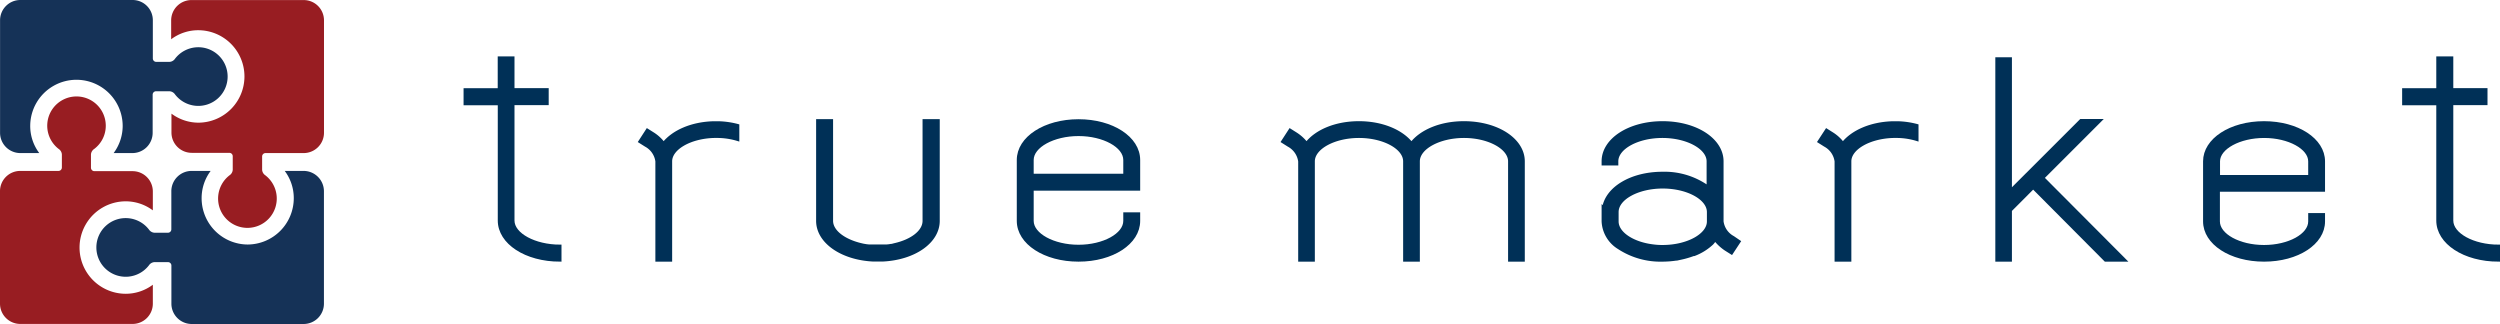 <svg id="Layer_1" data-name="Layer 1" xmlns="http://www.w3.org/2000/svg" viewBox="0 0 420.22 54.45"><defs><style>.cls-1{fill:#003057;stroke:#003057;stroke-miterlimit:10;stroke-width:0.5px;}.cls-2{fill:#981d22;}.cls-3{fill:#153257;}</style></defs><title>truemarket-logo-final</title><path class="cls-1" d="M326,24.37v2.36a11.8,11.8,0,0,0-3.23-.52H322c-4,.11-7.29,2-7.29,4.18V47h-2.32V30.39a3.59,3.59,0,0,0-1.86-2.69l-1-.63,1.26-1.93,1,.63a6.85,6.85,0,0,1,1.75,1.62c1.59-2,4.68-3.39,8.39-3.49h.88A13.84,13.84,0,0,1,326,24.37Z" transform="translate(-3.77 -3.27)"/><path class="cls-1" d="M259.82,30.39V47h-2.31V30.39c0-2.27-3.51-4.18-7.66-4.18s-7.67,1.91-7.67,4.18V47h-2.31V30.39c0-2.27-3.51-4.18-7.67-4.18s-7.67,1.91-7.67,4.18V47h-2.3V30.39a3.62,3.62,0,0,0-1.87-2.69l-1-.63,1.25-1.93,1,.63a7.13,7.13,0,0,1,1.77,1.62c1.64-2.1,4.92-3.5,8.81-3.5s7.18,1.41,8.83,3.5c1.64-2.1,4.92-3.5,8.82-3.5C255.45,23.89,259.82,26.75,259.82,30.39Z" transform="translate(-3.77 -3.27)"/><path class="cls-1" d="M394.33,35.25V30.39c0-3.64-4.37-6.5-10-6.5s-10,2.86-10,6.5v10.1c0,3.66,4.37,6.51,10,6.51s10-2.85,10-6.51V39.33H392v1.16c0,2.29-3.49,4.21-7.67,4.21s-7.67-1.92-7.67-4.21V35.25Zm-17.65-4.86c0-2.27,3.53-4.18,7.67-4.18S392,28.12,392,30.39v2.55H376.68Z" transform="translate(-3.77 -3.27)"/><path class="cls-1" d="M295.09,43.18a3.57,3.57,0,0,1-1.86-2.69V30.39c0-3.64-4.37-6.5-10-6.5s-10,2.86-10,6.5v.44h2.31v-.44c0-2.27,3.49-4.18,7.66-4.18s7.68,1.91,7.68,4.18v4.35a12.52,12.52,0,0,0-7.68-2.35c-5.26,0-9.39,2.53-9.88,5.87l-.09-.09v2.32a5.49,5.49,0,0,0,2.64,4.43A12.79,12.79,0,0,0,283.25,47a16,16,0,0,0,2.54-.22c.19-.05.37-.07.55-.11a14.94,14.94,0,0,0,2.08-.61.34.34,0,0,0,.12,0,9.15,9.15,0,0,0,3-1.86h0a3.17,3.17,0,0,0,.29-.35,1.72,1.72,0,0,0,.24-.31,7.68,7.68,0,0,0,1.76,1.63l1,.63,1.27-1.93Zm-13.37,1.43c-3.46-.39-6.13-2.13-6.13-4.12V38.91c0-2.29,3.49-4.2,7.66-4.2s7.65,1.9,7.68,4.18v1.6c0,2.29-3.53,4.21-7.68,4.21A10.94,10.94,0,0,1,281.72,44.61Z" transform="translate(-3.77 -3.27)"/><path class="cls-1" d="M357.67,47,345.52,34.79l-3.77,3.78-.05,0V47h-2.29V13.15h2.29v22.2l11.84-11.83h3.25l-9.65,9.65L360.92,47Z" transform="translate(-3.77 -3.27)"/><path class="cls-1" d="M423.74,44.64V47c-5.73,0-10.21-2.92-10.21-6.66V20.71h-5.74V18.35h5.74V13h2.36v5.33h5.75v2.36h-5.75V40.34C415.89,42.67,419.49,44.64,423.74,44.64Z" transform="translate(-3.77 -3.27)"/><path class="cls-1" d="M195.17,35.07V30.16c0-3.71-4.44-6.6-10.11-6.6s-10.13,2.89-10.13,6.6V40.4c0,3.71,4.44,6.6,10.13,6.6s10.11-2.89,10.11-6.6V39.21h-2.34V40.4c0,2.31-3.55,4.26-7.77,4.26s-7.79-1.95-7.79-4.26V35.07Zm-17.9-4.91c0-2.32,3.57-4.27,7.79-4.27s7.77,1.95,7.77,4.27v2.56H177.27Z" transform="translate(-3.77 -3.27)"/><path class="cls-1" d="M127.79,24.37v2.36a12,12,0,0,0-3.25-.52h-.76c-4,.11-7.28,2-7.28,4.18V47h-2.32V30.39a3.59,3.59,0,0,0-1.86-2.69l-1-.63,1.25-1.93,1,.63a6.85,6.85,0,0,1,1.75,1.62c1.6-2,4.68-3.39,8.39-3.49h.88A13.93,13.93,0,0,1,127.79,24.37Z" transform="translate(-3.77 -3.27)"/><path class="cls-1" d="M161.48,23.55V40.39c0,3.53-4,6.32-9.29,6.59H152l-.68,0-.67,0h-.16c-5.26-.27-9.29-3.06-9.29-6.59V23.55h2.35V40.39c0,1.77,2.08,3.32,4.95,4a6.39,6.39,0,0,0,.63.13h0a5.74,5.74,0,0,0,.71.09.23.23,0,0,0,.12,0l.6,0,.76,0,.76,0,.6,0a.3.3,0,0,0,.13,0,5.36,5.36,0,0,0,.7-.09h0c.21,0,.43-.08.64-.13,2.86-.64,4.94-2.19,4.94-4V23.55Z" transform="translate(-3.77 -3.27)"/><path class="cls-1" d="M97.9,44.64V47c-5.74,0-10.21-2.92-10.21-6.66V20.71H81.94V18.35h5.74V13H90v5.33h5.75v2.36H90V40.34C90,42.67,93.65,44.64,97.9,44.64Z" transform="translate(-3.77 -3.27)"/><path class="cls-2" d="M44.86,16.12a7.77,7.77,0,0,0-7.77-7.77,7.55,7.55,0,0,0-4.55,1.52V6.69A3.42,3.42,0,0,1,36,3.28H54.82a3.41,3.41,0,0,1,3.41,3.41V25.55A3.42,3.42,0,0,1,54.81,29H48.4a.57.57,0,0,0-.57.57v2.24a1.2,1.2,0,0,0,.53.92,4.93,4.93,0,1,1-6,0,1.2,1.2,0,0,0,.53-.92V29.53a.57.57,0,0,0-.56-.57H36a3.41,3.41,0,0,1-3.41-3.41V22.37a7.61,7.61,0,0,0,4.55,1.52A7.77,7.77,0,0,0,44.86,16.12Z" transform="translate(-3.77 -3.27)"/><path class="cls-3" d="M45.38,44.37a7.79,7.79,0,0,0,7.77-7.78A7.61,7.61,0,0,0,51.63,32h3.18a3.42,3.42,0,0,1,3.41,3.42V54.32a3.42,3.42,0,0,1-3.42,3.41H36a3.42,3.42,0,0,1-3.42-3.41V47.9a.57.57,0,0,0-.57-.57H29.73a1.2,1.2,0,0,0-.92.53,4.93,4.93,0,1,1,0-6,1.2,1.2,0,0,0,.92.53H32a.57.57,0,0,0,.57-.57V35.45A3.41,3.41,0,0,1,36,32h3.18a7.61,7.61,0,0,0-1.52,4.55A7.78,7.78,0,0,0,45.38,44.37Z" transform="translate(-3.77 -3.27)"/><path class="cls-3" d="M29.46,6.69V13.1a.57.57,0,0,0,.57.57h2.24a1.2,1.2,0,0,0,.92-.53,4.93,4.93,0,1,1,0,6,1.2,1.2,0,0,0-.93-.53H30a.57.57,0,0,0-.57.56v6.42A3.41,3.41,0,0,1,26.05,29H22.87a7.68,7.68,0,0,0,1.52-4.55,7.77,7.77,0,1,0-15.54,0A7.55,7.55,0,0,0,10.37,29H7.19a3.41,3.41,0,0,1-3.41-3.42V6.68A3.41,3.41,0,0,1,7.19,3.27H26.05A3.4,3.4,0,0,1,29.46,6.69Z" transform="translate(-3.77 -3.27)"/><path class="cls-2" d="M21.55,24.41a4.87,4.87,0,0,1-1.95,3.9,1.21,1.21,0,0,0-.54.92v2.24a.58.58,0,0,0,.57.57h6.42a3.41,3.41,0,0,1,3.41,3.41v3.18a7.61,7.61,0,0,0-4.55-1.52,7.77,7.77,0,1,0,0,15.54,7.61,7.61,0,0,0,4.55-1.52v3.18A3.41,3.41,0,0,1,26,57.72H7.18a3.41,3.41,0,0,1-3.41-3.41V35.45A3.4,3.4,0,0,1,7.19,32H13.6a.57.57,0,0,0,.57-.57V29.23a1.2,1.2,0,0,0-.53-.92,4.92,4.92,0,1,1,7.91-3.9Z" transform="translate(-3.77 -3.27)"/></svg>